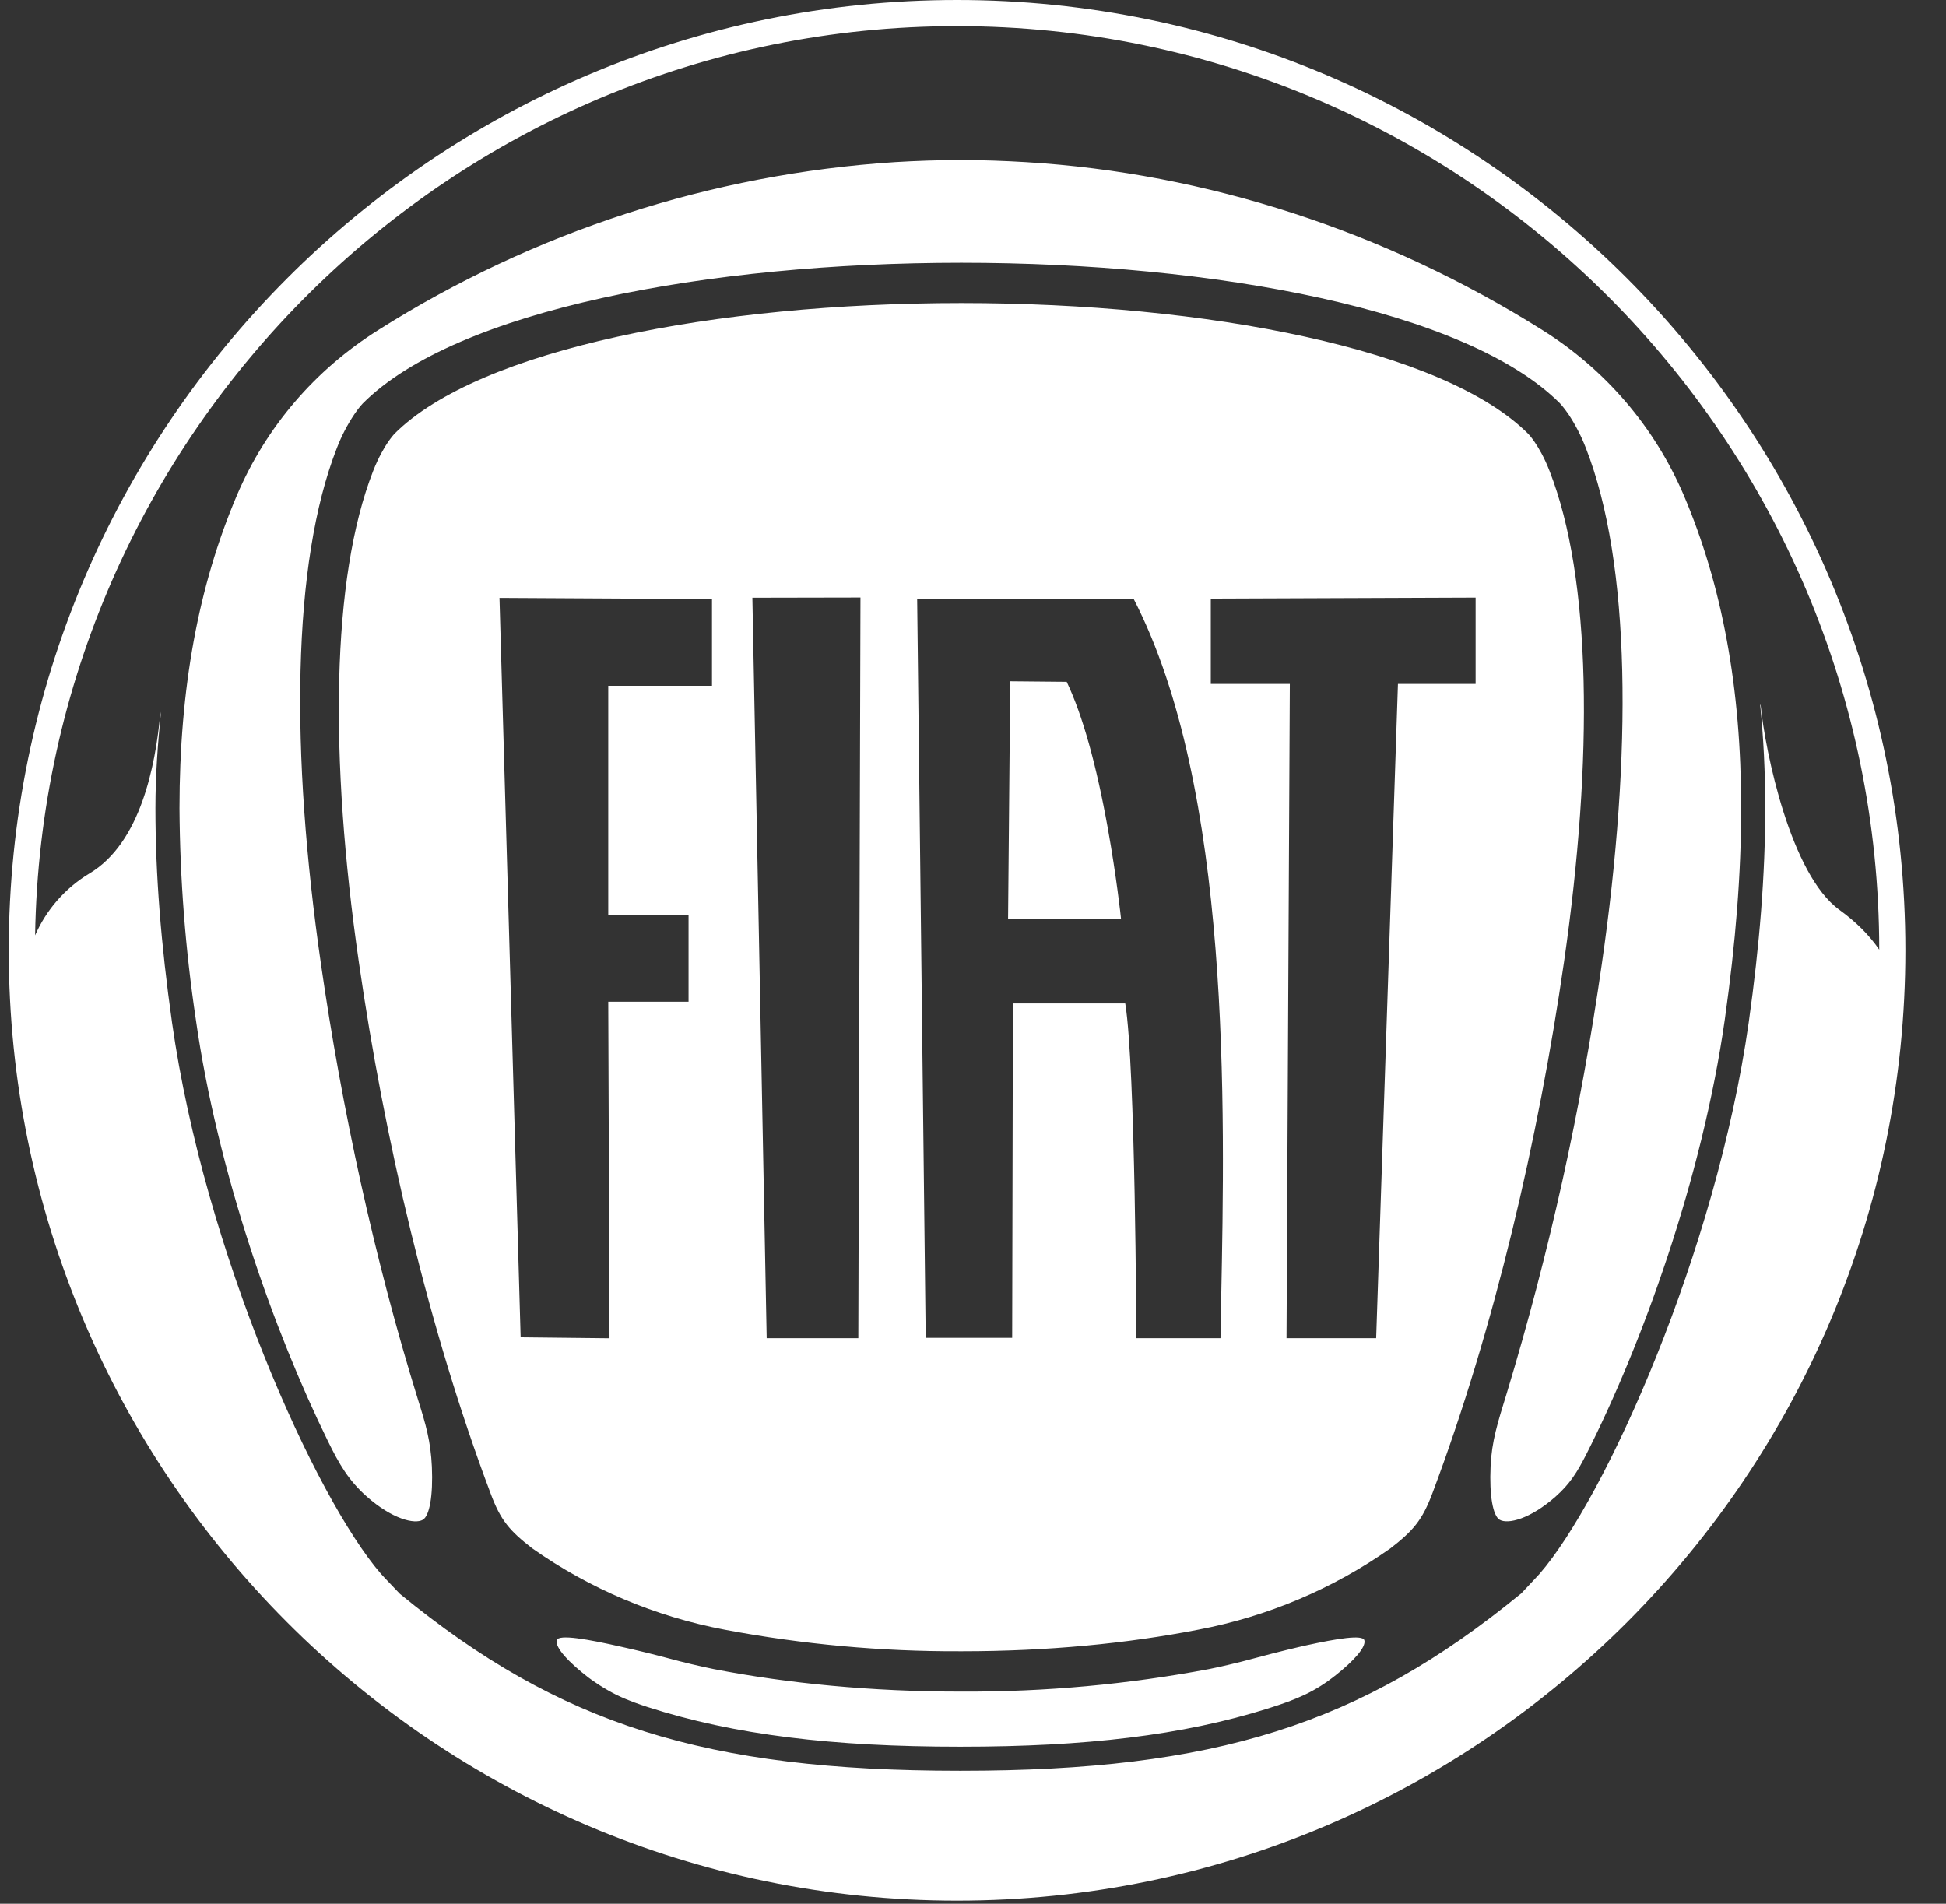 <svg width="46" height="45" viewBox="0 0 46 45" fill="none" xmlns="http://www.w3.org/2000/svg">
<rect x="0" y="0" width="46" height="45" fill="#333333" stroke="none"/>
<path d="M39.799 11.7C40.714 13.849 41.158 16.271 41.158 19.105C41.158 20.636 41.03 22.269 40.772 24.096C40.237 27.858 38.81 31.789 37.496 34.38C37.283 34.797 37.112 35.075 36.77 35.378C36.171 35.906 35.643 36.037 35.448 35.923C35.291 35.829 35.203 35.357 35.235 34.663C35.261 34.071 35.401 33.633 35.617 32.933C36.623 29.616 37.374 26.227 37.863 22.795C38.584 17.808 38.556 13.323 37.487 10.59C37.379 10.309 37.241 10.041 37.075 9.79C36.959 9.622 36.877 9.536 36.877 9.536C34.666 7.321 28.696 6.211 22.725 6.211C16.753 6.211 10.785 7.321 8.576 9.536C8.576 9.536 8.492 9.62 8.378 9.79C8.21 10.04 8.072 10.307 7.964 10.588C6.894 13.321 6.867 17.808 7.588 22.795C8.075 26.177 8.846 29.758 9.885 33.098C10.065 33.672 10.181 34.064 10.209 34.67C10.239 35.361 10.153 35.831 9.995 35.924C9.801 36.037 9.267 35.906 8.666 35.372C8.236 34.989 8.021 34.614 7.749 34.06C6.476 31.467 5.141 27.701 4.629 24.096C4.382 22.443 4.253 20.776 4.243 19.105C4.243 16.271 4.688 13.851 5.602 11.703C6.289 10.094 7.442 8.746 8.938 7.804C12.614 5.479 16.814 4.114 21.154 3.832C21.662 3.801 22.171 3.784 22.68 3.783H22.717C23.23 3.783 23.743 3.802 24.248 3.832C28.52 4.09 32.745 5.466 36.463 7.804C37.946 8.733 39.11 10.091 39.799 11.7ZM30.883 38.891C30.718 38.927 30.207 39.047 29.7 39.185C29.245 39.311 28.795 39.41 28.582 39.453C26.66 39.815 24.707 39.994 22.751 39.986H22.698C20.607 39.986 18.623 39.794 16.869 39.453C16.517 39.381 16.168 39.298 15.821 39.204C15.446 39.104 15.069 39.011 14.69 38.927C13.908 38.749 13.2 38.622 13.161 38.772C13.114 38.946 13.464 39.311 13.912 39.655C14.016 39.734 14.277 39.917 14.58 40.067C14.861 40.204 15.179 40.307 15.302 40.348C17.358 41.012 19.694 41.288 22.68 41.288H22.721C25.647 41.288 27.951 41.022 29.978 40.383C30.673 40.164 31.083 39.988 31.575 39.597C31.987 39.272 32.296 38.936 32.251 38.773C32.214 38.633 31.599 38.734 30.883 38.891ZM26.188 19.586C25.916 18.07 25.589 16.905 25.218 16.123L25.214 16.116H25.175L23.898 16.104H23.88L23.829 21.716H26.498L26.497 21.698C26.497 21.688 26.392 20.721 26.188 19.586ZM36.97 22.744C36.367 26.915 35.323 31.398 33.863 35.288C33.619 35.943 33.398 36.187 32.87 36.598C31.509 37.557 29.957 38.214 28.32 38.523C26.641 38.85 24.748 39.032 22.753 39.032H22.698C20.831 39.04 18.968 38.869 17.133 38.523C15.495 38.214 13.942 37.558 12.579 36.598C12.051 36.187 11.832 35.943 11.592 35.288C10.128 31.398 9.084 26.915 8.483 22.744C7.785 17.92 7.828 13.671 8.82 11.134C8.945 10.816 9.078 10.588 9.175 10.444C9.262 10.322 9.322 10.256 9.322 10.256C11.321 8.253 16.922 7.164 22.725 7.164C28.529 7.164 34.13 8.253 36.128 10.258C36.128 10.258 36.188 10.32 36.274 10.445C36.371 10.588 36.506 10.814 36.629 11.134C37.623 13.671 37.666 17.92 36.97 22.744ZM16.828 14.161L11.807 14.133L12.307 31.611L14.408 31.634L14.378 23.678H16.276V21.625H14.378V16.211H16.83V14.159L16.828 14.161ZM20.34 14.124L17.785 14.129L18.123 31.632H20.289L20.34 14.124ZM26.794 14.15H21.68L21.882 31.623H23.926L23.943 23.719H26.598L26.601 23.733C26.841 25.224 26.86 31.54 26.86 31.604V31.632H28.85L28.866 30.735C28.956 26.205 29.11 18.626 26.794 14.15ZM34.881 14.126L28.621 14.15V16.166H30.489V16.185L30.411 31.632H32.53L33.045 16.166H34.881V14.126ZM45.04 22.463C45.04 34.85 34.984 44.927 22.622 44.927C10.263 44.927 0.207 34.85 0.207 22.463C0.207 10.077 10.263 0 22.623 0C34.986 0 45.04 10.077 45.04 22.463ZM44.422 22.448C44.413 10.41 34.638 0.618 22.62 0.618C10.722 0.618 1.021 10.226 0.83 22.11C1.096 21.502 1.543 20.992 2.111 20.649C3.337 19.923 3.672 18.057 3.782 16.941L3.805 16.825C3.732 17.564 3.674 18.304 3.674 19.105C3.674 20.663 3.805 22.321 4.067 24.174C4.838 29.603 7.461 35.419 9.003 37.199L9.089 37.293L9.449 37.671L9.462 37.682C13.225 40.765 16.682 41.857 22.68 41.857H22.721C28.717 41.857 32.174 40.765 35.937 37.682L35.954 37.671L36.3 37.302L36.397 37.197C37.944 35.411 40.564 29.603 41.336 24.174C41.597 22.321 41.727 20.663 41.727 19.105C41.727 18.255 41.687 17.439 41.607 16.655L41.618 16.666C41.73 17.783 42.328 20.674 43.481 21.507C43.874 21.791 44.183 22.1 44.422 22.448Z" fill="white"/>
</svg>
